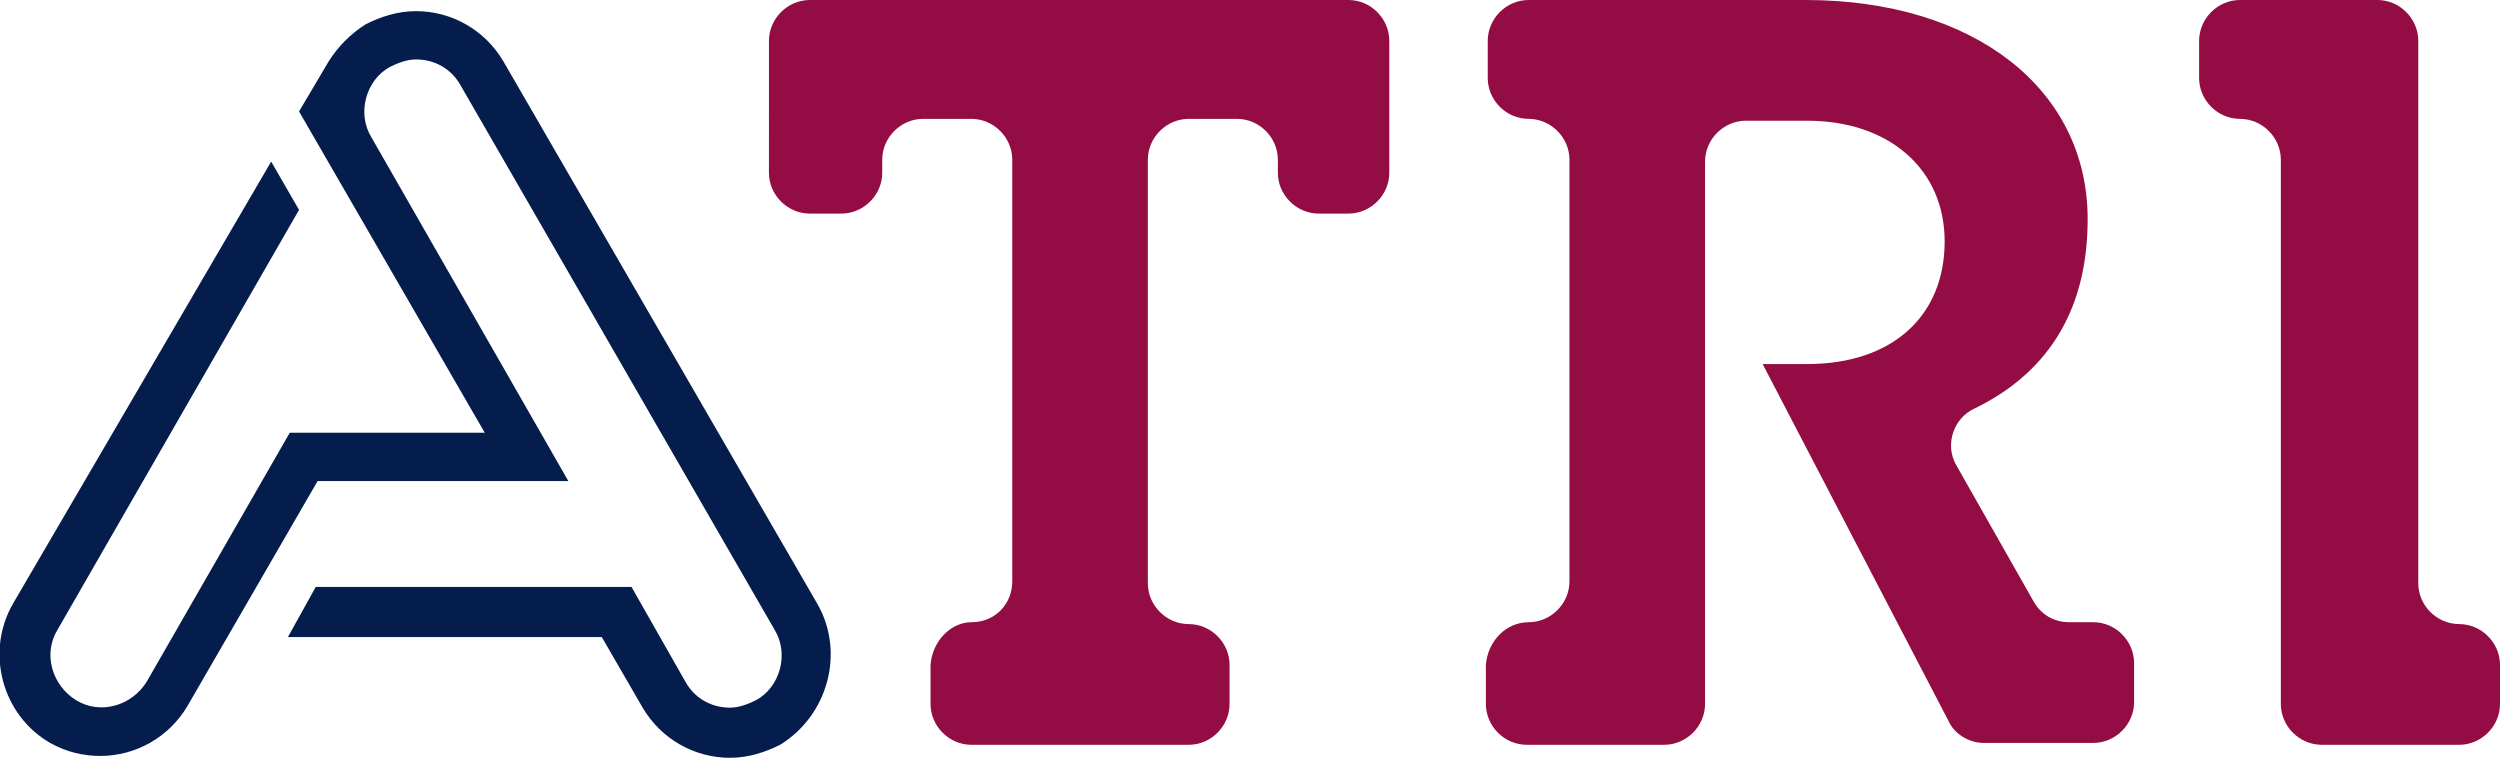 <?xml version="1.0" encoding="utf-8"?>
<!-- Generator: Adobe Illustrator 27.0.0, SVG Export Plug-In . SVG Version: 6.00 Build 0)  -->
<svg version="1.1" id="Layer_1" xmlns="http://www.w3.org/2000/svg" xmlns:xlink="http://www.w3.org/1999/xlink" x="0px" y="0px"
	 viewBox="0 0 134.6 40.8" style="enable-background:new 0 0 134.6 40.8;" xml:space="preserve">
<style type="text/css">
	.st0{fill:#930D44;}
	.st1{fill:#051D4C;}
</style>
<path class="st0" d="M52.3,33.5L52.3,33.5c1.3,0,2.2-1,2.2-2.2V8.6c0-1.2-1-2.2-2.2-2.2h-2.6c-1.2,0-2.2,1-2.2,2.2v0.7
	c0,1.2-1,2.2-2.2,2.2h-1.7c-1.2,0-2.2-1-2.2-2.2V2.2c0-1.2,1-2.2,2.2-2.2h29c1.2,0,2.2,1,2.2,2.2v7.1c0,1.2-1,2.2-2.2,2.2H71
	c-1.2,0-2.2-1-2.2-2.2V8.6c0-1.2-1-2.2-2.2-2.2H64c-1.2,0-2.2,1-2.2,2.2v22.8c0,1.2,1,2.2,2.2,2.2l0,0c1.2,0,2.2,1,2.2,2.2v2.1
	c0,1.2-1,2.2-2.2,2.2H52.3c-1.2,0-2.2-1-2.2-2.2v-2.1C50.2,34.5,51.2,33.5,52.3,33.5z"/>
<path class="st0" d="M82.3,33.5L82.3,33.5c1.2,0,2.2-1,2.2-2.2V8.6c0-1.2-1-2.2-2.2-2.2l0,0c-1.2,0-2.2-1-2.2-2.2v-2
	c0-1.2,1-2.2,2.2-2.2h14.9c9.1,0,15.2,4.8,15.2,11.8c0,5.2-2.4,8.4-6.1,10.2c-1.1,0.5-1.6,1.9-1,3l4.2,7.4c0.4,0.7,1.1,1.1,1.9,1.1
	h1.3c1.2,0,2.2,1,2.2,2.2v2.1c0,1.2-1,2.2-2.2,2.2h-5.9c-0.8,0-1.6-0.5-1.9-1.2l-10-19.2h2.4c4.6,0,7.4-2.6,7.4-6.6
	c0-3.9-3-6.5-7.4-6.5H94c-1.2,0-2.2,1-2.2,2.2v29.2c0,1.2-1,2.2-2.2,2.2h-7.4c-1.2,0-2.2-1-2.2-2.2v-2.1
	C80.1,34.5,81.1,33.5,82.3,33.5z"/>
<path class="st0" d="M120.6,6.4L120.6,6.4c-1.2,0-2.2-1-2.2-2.2v-2c0-1.2,1-2.2,2.2-2.2h7.4c1.2,0,2.2,1,2.2,2.2v29.2
	c0,1.2,1,2.2,2.2,2.2l0,0c1.2,0,2.2,1,2.2,2.2v2.1c0,1.2-1,2.2-2.2,2.2H125c-1.2,0-2.2-1-2.2-2.2V8.6C122.8,7.4,121.8,6.4,120.6,6.4
	z"/>
<path class="st1" d="M44,32.5L27.1,3.3c-1-1.7-2.8-2.7-4.7-2.7c-1,0-1.9,0.3-2.7,0.7c-0.8,0.5-1.5,1.2-2,2L16.1,6l10,17.3H15.6
	L7.9,36.7c-0.8,1.3-2.5,1.8-3.8,1s-1.8-2.5-1-3.8l13-22.6l-1.5-2.6L0.7,32.5c-1.5,2.6-0.6,6,2,7.5c0.9,0.5,1.8,0.7,2.7,0.7
	c1.9,0,3.7-1,4.7-2.7l7-12.1h13.5L20,7.4c-0.8-1.3-0.3-3.1,1-3.8c0.4-0.2,0.9-0.4,1.4-0.4c1,0,1.9,0.5,2.4,1.4l16.9,29.3
	c0.8,1.3,0.3,3.1-1,3.8c-0.4,0.2-0.9,0.4-1.4,0.4c-1,0-1.9-0.5-2.4-1.4L34,31.6H17l-1.5,2.7h16.9l2.2,3.8c1,1.7,2.8,2.7,4.7,2.7
	c1,0,1.9-0.3,2.7-0.7C44.6,38.5,45.5,35.1,44,32.5z"/>
</svg>
